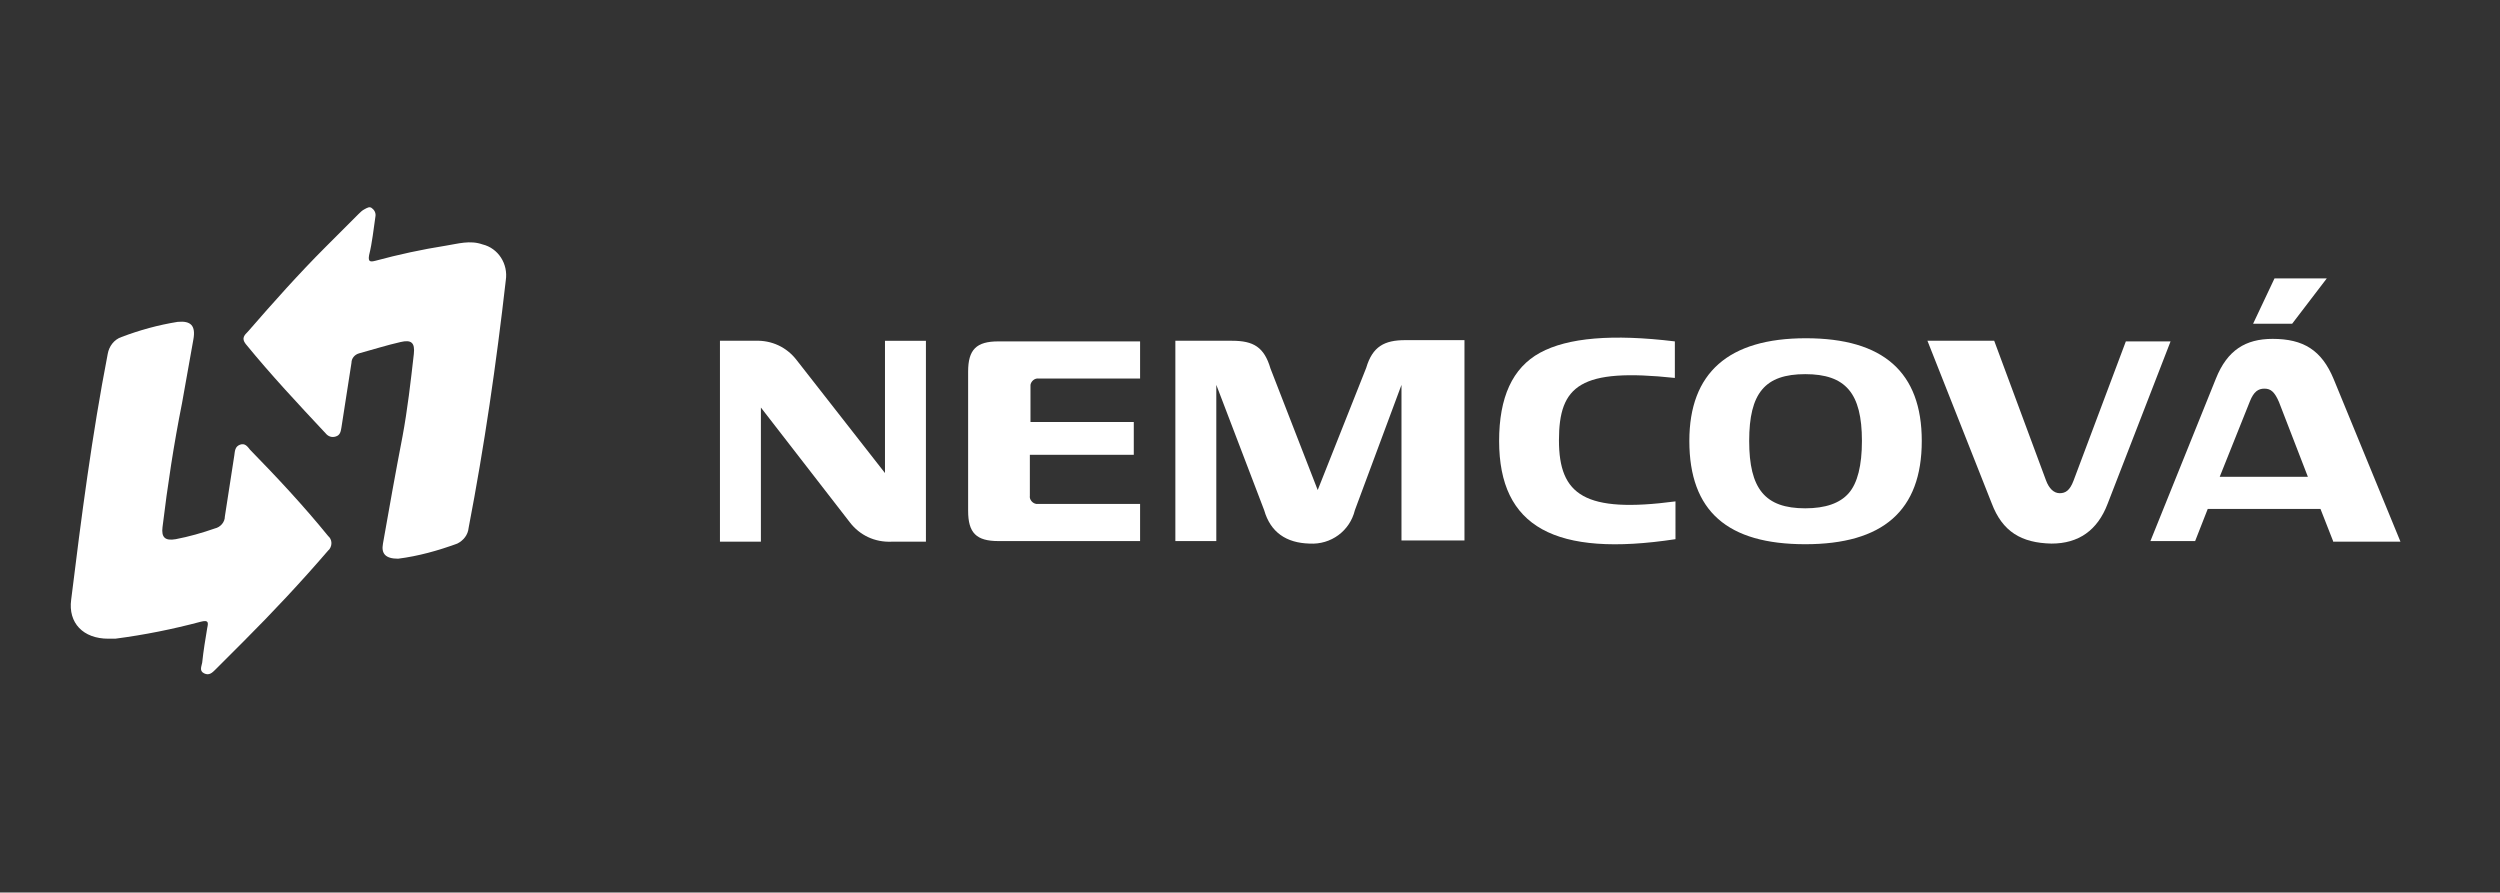 <svg xmlns="http://www.w3.org/2000/svg" xmlns:xlink="http://www.w3.org/1999/xlink" id="Vrstva_1" x="0px" y="0px" viewBox="0 0 396.9 141.7" style="enable-background:new 0 0 396.9 141.7;" xml:space="preserve"><rect x="0" y="0" width="396.9" height="141.7" fill="#333333" stroke="none"/><style type="text/css">	.st0{fill:#FFFFFF;}</style><title>logo-vector_nemcova_2023</title><path class="st0" d="M114.3,86V54.1h5.6c2.6-0.1,5,1,6.6,3.1l14,17.9v-21h6.5V86h-5.5c-2.6,0.1-5-1-6.6-3.1l-14.1-18.2V86H114.3z"></path><path class="st0" d="M158.5,85.9c-3.5,0-4.8-1.3-4.8-4.8V59c0-3.5,1.3-4.8,4.8-4.8H181v5.9h-16.1c-0.6-0.1-1.2,0.4-1.3,1 c0,0.1,0,0.2,0,0.3V67H180v5.2h-16.5v6.5c-0.1,0.6,0.4,1.2,1,1.3c0.1,0,0.2,0,0.3,0H181v5.9L158.5,85.9z"></path><path class="st0" d="M200.7,81l-7.6-19.9v24.8h-6.5V54.1h9c3.4,0,5.1,1,6.1,4.4l7.5,19.3l7.7-19.4c1-3.4,2.9-4.4,6.2-4.4h9.4v31.8 h-10V61.1L215.1,81c-0.8,3.3-3.8,5.5-7.2,5.3C204.2,86.2,201.7,84.5,200.7,81z"></path><path class="st0" d="M266,85.6c-19.1,2.9-28-1.9-28-15.6c0-6.9,2.1-11.6,6.5-14s11.5-3,21.4-1.8v5.8c-15-1.6-18.4,1.2-18.4,9.9 s4.1,11.6,18.5,9.7L266,85.6z"></path><path class="st0" d="M286.7,53.7c12.3,0,18.4,5.4,18.4,16.3c0,11.1-6.2,16.4-18.5,16.4s-18.4-5.2-18.4-16.4 C268.2,59.2,274.4,53.7,286.7,53.7z M293.5,78.3c1.4-1.6,2.1-4.4,2.1-8.3c0-7.6-2.6-10.6-9-10.6s-8.9,3-8.9,10.6s2.5,10.7,8.9,10.7 C289.8,80.7,292.1,79.9,293.5,78.3z"></path><path class="st0" d="M316.2,79.9L306,54.1h10.6l8.2,22.1c0.5,1.4,1.3,2.1,2.2,2.1s1.6-0.4,2.2-2l8.3-22.1h7.1l-10,25.8 c-1.6,4.2-4.6,6.3-8.9,6.3C320.9,86.2,317.9,84.4,316.2,79.9z"></path><path class="st0" d="M370.4,85.9l-2-5.1h-17.9l-2,5.1h-7.1l10.4-25.8c1.8-4.5,4.7-6.3,9-6.3c4.9,0,7.8,1.8,9.7,6.4l10.6,25.8H370.4z  M352.4,75.7h14l-4.6-11.9c-0.7-1.6-1.3-2.1-2.3-2.1s-1.7,0.5-2.3,2L352.4,75.7z M369.4,44.2l-5.5,7.2h-6.2l3.4-7.2H369.4z"></path><path class="st0" d="M63.2,88.7c-2,0-2.7-0.8-2.4-2.4c1-5.7,2-11.3,3.1-17c0.8-4.3,1.3-8.7,1.8-13.1c0.2-1.8-0.4-2.3-2.1-1.9 c-2.2,0.5-4.4,1.2-6.6,1.8c-0.7,0.2-1.2,0.8-1.2,1.5c-0.5,3.4-1.1,6.9-1.6,10.3c-0.1,0.6-0.2,1.2-0.9,1.4c-0.6,0.2-1.2,0-1.6-0.5 C47.3,64.1,43,59.5,39,54.6c-0.7-0.9-0.2-1.4,0.4-2c4-4.6,8-9.1,12.3-13.4c1.7-1.7,3.5-3.5,5.2-5.2c0.3-0.3,0.6-0.6,1-0.8 c0.4-0.2,0.8-0.5,1.2-0.1c0.4,0.3,0.6,0.8,0.5,1.3c-0.3,2-0.5,4.1-1,6.1c-0.2,1.1,0.2,1.1,1,0.9c3.7-1,7.4-1.8,11.2-2.4 c1.9-0.3,3.8-0.9,5.8-0.2c2.5,0.6,4.1,3.1,3.7,5.7c-1.5,13.2-3.4,26.3-5.9,39.3c-0.1,1.1-0.8,2-1.8,2.5 C69.6,87.4,66.4,88.3,63.2,88.7z"></path><path class="st0" d="M17.2,101.4c-4,0-6.4-2.5-5.9-6.2c1.6-13,3.3-26.1,5.8-39c0.2-1.2,1-2.3,2.2-2.7c2.9-1.1,5.8-1.9,8.9-2.4 c2.1-0.2,2.9,0.6,2.5,2.8c-0.6,3.4-1.2,6.7-1.8,10.1c-1.3,6.5-2.3,13.1-3.1,19.7c-0.2,1.6,0.4,2.2,2.1,1.9c2.1-0.4,4.2-1,6.2-1.7 c0.9-0.2,1.6-1,1.6-1.9c0.5-3.2,1-6.5,1.5-9.7c0.1-0.7,0.1-1.4,0.9-1.7s1.2,0.3,1.6,0.8c4.3,4.4,8.5,8.9,12.4,13.7 c0.6,0.5,0.7,1.4,0.2,2.1c-0.1,0.1-0.1,0.1-0.2,0.2c-4.3,5-8.8,9.8-13.4,14.4c-1.5,1.5-3,3-4.5,4.5c-0.5,0.5-1,1-1.8,0.6 s-0.4-1.1-0.3-1.7c0.2-1.9,0.5-3.7,0.8-5.5c0.2-0.9,0.2-1.3-1-1c-4.5,1.2-9,2.1-13.6,2.7L17.2,101.4z"></path></svg>